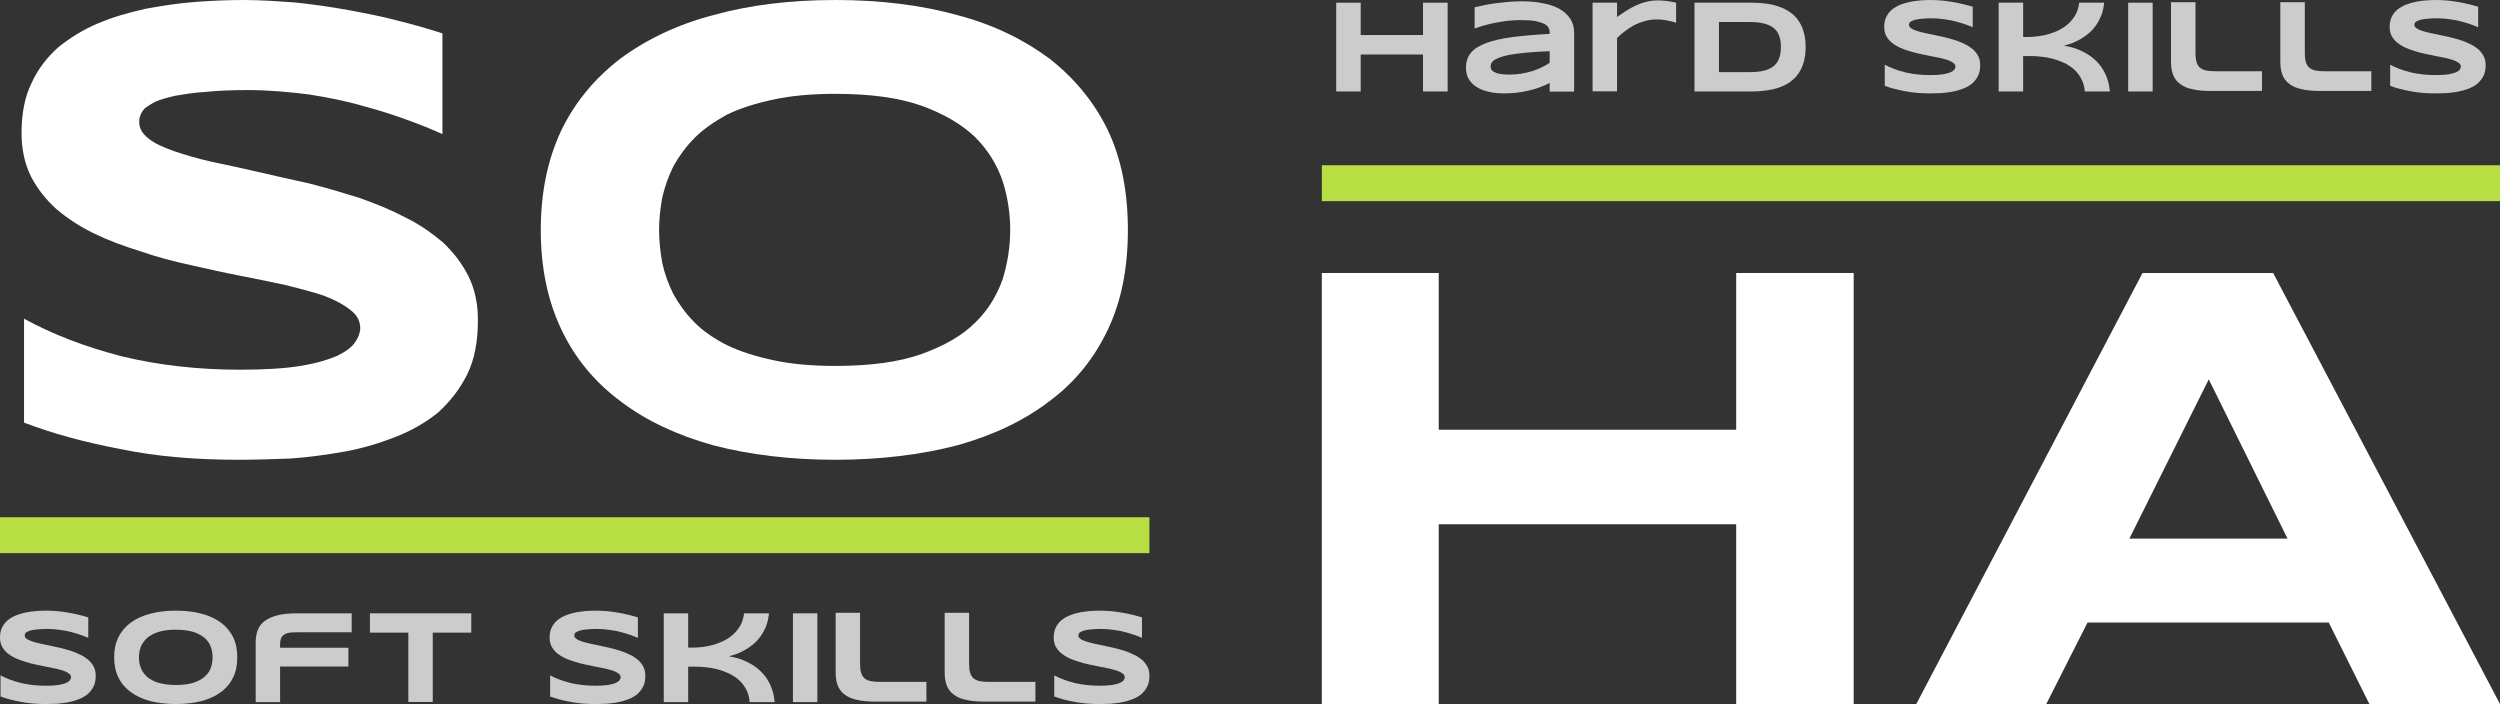 <?xml version="1.0" encoding="UTF-8"?> <svg xmlns="http://www.w3.org/2000/svg" width="348" height="98" viewBox="0 0 348 98" fill="none"><rect x="0" y="0" width="348" height="98" fill="#333333" stroke="none"/> <path d="M65.225 38.488C66.091 40.241 66.525 42.258 66.525 44.537C66.525 47.43 66.091 49.973 65.051 52.077C64.011 54.181 62.625 55.934 60.978 57.425C59.245 58.827 57.252 59.967 54.998 60.844C52.745 61.721 50.405 62.422 47.978 62.86C45.465 63.299 42.952 63.649 40.439 63.825C37.925 63.912 35.586 64 33.246 64C27.352 64 21.806 63.562 16.779 62.51C11.666 61.545 7.247 60.318 3.347 58.827V44.362C7.333 46.553 11.926 48.307 17.04 49.622C22.153 50.849 27.613 51.463 33.419 51.463C36.886 51.463 39.659 51.288 41.825 50.937C43.992 50.586 45.725 50.06 46.938 49.534C48.152 48.92 49.018 48.307 49.452 47.605C49.885 46.992 50.145 46.29 50.145 45.677C50.145 44.712 49.712 43.836 48.758 43.134C47.892 42.433 46.765 41.819 45.205 41.206C43.732 40.679 41.912 40.241 39.919 39.715C37.925 39.277 35.759 38.838 33.506 38.4C31.252 37.962 28.912 37.436 26.573 36.91C24.146 36.384 21.806 35.77 19.553 34.981C17.299 34.279 15.133 33.49 13.14 32.526C11.146 31.562 9.413 30.422 7.853 29.107C6.38 27.792 5.167 26.214 4.3 24.548C3.433 22.794 3 20.778 3 18.499C3 15.868 3.433 13.501 4.387 11.573C5.253 9.644 6.553 7.978 8.113 6.575C9.76 5.26 11.58 4.121 13.66 3.244C15.74 2.367 17.906 1.753 20.246 1.227C22.586 0.789 24.926 0.438 27.266 0.263C29.606 0.088 31.859 0 33.939 0C36.279 0 38.705 0.175 41.132 0.351C43.645 0.614 46.072 0.964 48.498 1.403C50.838 1.841 53.178 2.279 55.431 2.893C57.598 3.419 59.678 4.033 61.585 4.647V18.674C60.458 18.148 58.985 17.534 57.078 16.833C55.172 16.131 53.092 15.43 50.752 14.816C48.412 14.115 45.812 13.589 43.039 13.151C40.265 12.8 37.406 12.537 34.459 12.537C32.206 12.537 30.212 12.625 28.566 12.8C26.919 12.888 25.446 13.151 24.406 13.326C23.279 13.589 22.326 13.852 21.719 14.115C21.026 14.466 20.506 14.816 20.159 15.079C19.813 15.43 19.639 15.781 19.553 16.044C19.379 16.395 19.379 16.745 19.379 17.008C19.379 17.885 19.813 18.586 20.679 19.288C21.546 19.989 22.759 20.515 24.233 21.041C25.793 21.567 27.526 22.093 29.519 22.532C31.599 22.97 33.679 23.408 35.932 23.934C38.185 24.46 40.525 24.986 42.952 25.512C45.379 26.126 47.718 26.827 49.972 27.529C52.225 28.318 54.392 29.195 56.385 30.247C58.378 31.211 60.111 32.438 61.671 33.753C63.145 35.156 64.358 36.734 65.225 38.488Z" fill="white"></path> <path d="M154.227 18.148C156.133 22.181 157 26.827 157 32C157 37.26 156.133 41.819 154.227 45.852C152.32 49.885 149.634 53.216 146.08 55.847C142.527 58.564 138.281 60.581 133.254 61.984C128.228 63.299 122.508 64 116.268 64C110.028 64 104.308 63.299 99.282 61.984C94.255 60.581 89.922 58.564 86.369 55.847C82.816 53.216 80.043 49.885 78.136 45.852C76.23 41.819 75.276 37.26 75.276 32C75.276 26.827 76.23 22.181 78.136 18.148C80.043 14.203 82.816 10.871 86.369 8.153C89.922 5.523 94.255 3.419 99.282 2.104C104.308 0.701 110.028 0 116.268 0C122.508 0 128.228 0.701 133.254 2.104C138.281 3.419 142.527 5.523 146.08 8.153C149.547 10.871 152.32 14.203 154.227 18.148ZM139.581 38.838C140.274 36.559 140.621 34.279 140.621 32C140.621 29.721 140.274 27.441 139.581 25.249C138.801 22.97 137.587 20.953 135.767 19.112C133.947 17.359 131.434 15.868 128.314 14.729C125.108 13.589 121.121 13.063 116.268 13.063C112.975 13.063 110.115 13.326 107.688 13.852C105.175 14.378 103.009 15.079 101.189 15.956C99.455 16.921 97.895 17.973 96.682 19.2C95.469 20.427 94.516 21.742 93.736 23.145C93.042 24.548 92.522 26.038 92.176 27.529C91.916 29.019 91.742 30.51 91.742 32C91.742 33.49 91.916 35.069 92.176 36.559C92.522 38.137 93.042 39.54 93.736 40.943C94.516 42.345 95.469 43.66 96.682 44.888C97.895 46.115 99.455 47.167 101.189 48.044C103.009 48.92 105.175 49.622 107.688 50.148C110.115 50.674 112.975 50.937 116.268 50.937C121.121 50.937 125.108 50.411 128.314 49.271C131.434 48.132 133.947 46.729 135.767 44.888C137.587 43.134 138.801 41.03 139.581 38.838Z" fill="white"></path> <path d="M0 72H160V77H0V72Z" fill="#B7DE43"></path> <path d="M13.052 92.818C13.233 93.174 13.324 93.584 13.324 94.047C13.324 94.652 13.233 95.151 13.015 95.578C12.797 96.005 12.506 96.362 12.161 96.664C11.797 96.949 11.379 97.181 10.907 97.359C10.434 97.537 9.943 97.68 9.434 97.769C8.907 97.858 8.38 97.929 7.853 97.964C7.326 97.982 6.835 98 6.344 98C5.108 98 3.945 97.911 2.89 97.697C1.818 97.501 0.891 97.252 0.073 96.949V94.011C0.909 94.456 1.872 94.812 2.945 95.079C4.017 95.329 5.162 95.453 6.38 95.453C7.108 95.453 7.689 95.418 8.144 95.347C8.598 95.275 8.962 95.168 9.216 95.062C9.471 94.937 9.652 94.812 9.743 94.67C9.834 94.545 9.889 94.403 9.889 94.278C9.889 94.082 9.798 93.904 9.598 93.762C9.416 93.619 9.18 93.495 8.853 93.37C8.544 93.263 8.162 93.174 7.744 93.067C7.326 92.978 6.871 92.889 6.399 92.8C5.926 92.711 5.435 92.604 4.944 92.497C4.435 92.39 3.945 92.266 3.472 92.106C2.999 91.963 2.545 91.803 2.127 91.607C1.709 91.411 1.345 91.18 1.018 90.912C0.709 90.645 0.454 90.325 0.273 89.986C0.091 89.63 0 89.221 0 88.757C0 88.223 0.091 87.743 0.291 87.351C0.473 86.959 0.745 86.621 1.072 86.336C1.418 86.069 1.8 85.837 2.236 85.659C2.672 85.481 3.127 85.356 3.617 85.249C4.108 85.16 4.599 85.089 5.09 85.053C5.581 85.018 6.053 85 6.489 85C6.98 85 7.489 85.036 7.998 85.071C8.525 85.125 9.034 85.196 9.543 85.285C10.034 85.374 10.525 85.463 10.998 85.588C11.452 85.695 11.888 85.819 12.288 85.944V88.793C12.052 88.686 11.743 88.562 11.343 88.419C10.943 88.277 10.507 88.134 10.016 88.01C9.525 87.867 8.98 87.76 8.398 87.689C7.816 87.6 7.217 87.547 6.599 87.547C6.126 87.547 5.708 87.564 5.362 87.6C5.017 87.618 4.708 87.671 4.49 87.707C4.254 87.76 4.054 87.814 3.926 87.885C3.781 87.938 3.672 88.01 3.599 88.063C3.526 88.134 3.49 88.206 3.472 88.277C3.436 88.33 3.436 88.401 3.436 88.455C3.436 88.633 3.526 88.793 3.708 88.918C3.89 89.06 4.145 89.167 4.454 89.274C4.781 89.381 5.144 89.488 5.562 89.577C5.999 89.666 6.435 89.773 6.908 89.862C7.38 89.969 7.871 90.075 8.38 90.182C8.889 90.307 9.38 90.449 9.852 90.592C10.325 90.752 10.779 90.93 11.197 91.144C11.616 91.34 11.979 91.589 12.306 91.856C12.615 92.141 12.87 92.462 13.052 92.818Z" fill="white" fill-opacity="0.75"></path> <path d="M32.447 88.686C32.847 89.505 33.029 90.449 33.029 91.5C33.029 92.569 32.847 93.495 32.447 94.314C32.047 95.133 31.484 95.81 30.738 96.344C29.993 96.896 29.102 97.305 28.048 97.59C26.994 97.858 25.794 98 24.485 98C23.176 98 21.977 97.858 20.922 97.59C19.868 97.305 18.959 96.896 18.214 96.344C17.469 95.81 16.887 95.133 16.487 94.314C16.087 93.495 15.887 92.569 15.887 91.5C15.887 90.449 16.087 89.505 16.487 88.686C16.887 87.885 17.469 87.208 18.214 86.656C18.959 86.122 19.868 85.695 20.922 85.427C21.977 85.142 23.176 85 24.485 85C25.794 85 26.994 85.142 28.048 85.427C29.102 85.695 29.993 86.122 30.738 86.656C31.484 87.208 32.047 87.885 32.447 88.686ZM29.375 92.889C29.52 92.426 29.593 91.963 29.593 91.5C29.593 91.037 29.52 90.592 29.375 90.129C29.23 89.666 28.957 89.256 28.575 88.882C28.194 88.526 27.666 88.223 27.012 87.992C26.339 87.778 25.503 87.653 24.485 87.653C23.794 87.653 23.195 87.707 22.686 87.814C22.159 87.921 21.704 88.063 21.322 88.259C20.959 88.437 20.631 88.651 20.377 88.9C20.122 89.149 19.923 89.416 19.759 89.701C19.614 89.986 19.505 90.289 19.432 90.592C19.377 90.894 19.341 91.197 19.341 91.5C19.341 91.803 19.377 92.123 19.432 92.426C19.505 92.747 19.614 93.031 19.759 93.316C19.923 93.619 20.122 93.868 20.377 94.118C20.631 94.367 20.959 94.581 21.322 94.759C21.704 94.955 22.159 95.097 22.686 95.186C23.195 95.293 23.794 95.347 24.485 95.347C25.503 95.347 26.339 95.24 27.012 95.008C27.666 94.777 28.194 94.492 28.575 94.118C28.957 93.762 29.23 93.352 29.375 92.889Z" fill="white" fill-opacity="0.75"></path> <path d="M39.154 88.775C39.045 89.007 38.99 89.31 38.99 89.701V90.164H48.497V92.782H38.99V97.733H35.591V89.416C35.591 88.793 35.682 88.223 35.882 87.707C36.063 87.208 36.391 86.781 36.845 86.442C37.3 86.104 37.899 85.837 38.645 85.641C39.39 85.463 40.317 85.374 41.426 85.374H48.952V88.01H41.535C41.135 88.01 40.79 88.027 40.462 88.045C40.154 88.081 39.881 88.152 39.663 88.277C39.444 88.384 39.281 88.562 39.154 88.775Z" fill="white" fill-opacity="0.75"></path> <path d="M51.496 85.374H65.602V88.063H60.239V97.715H56.84V88.063H51.496V85.374Z" fill="white" fill-opacity="0.75"></path> <path d="M89.558 92.818C89.74 93.174 89.831 93.584 89.831 94.047C89.831 94.652 89.74 95.151 89.522 95.578C89.304 96.005 89.013 96.362 88.668 96.664C88.304 96.949 87.886 97.181 87.413 97.359C86.941 97.537 86.45 97.68 85.941 97.769C85.414 97.858 84.886 97.929 84.359 97.964C83.832 97.982 83.341 98 82.851 98C81.615 98 80.451 97.911 79.397 97.697C78.324 97.501 77.397 97.252 76.579 96.949V94.011C77.415 94.456 78.379 94.812 79.451 95.079C80.524 95.329 81.669 95.453 82.887 95.453C83.614 95.453 84.196 95.418 84.65 95.347C85.105 95.275 85.468 95.168 85.723 95.062C85.977 94.937 86.159 94.812 86.25 94.67C86.341 94.545 86.395 94.403 86.395 94.278C86.395 94.082 86.304 93.904 86.104 93.762C85.923 93.619 85.686 93.495 85.359 93.37C85.05 93.263 84.668 93.174 84.25 93.067C83.832 92.978 83.378 92.889 82.905 92.8C82.433 92.711 81.942 92.604 81.451 92.497C80.942 92.39 80.451 92.266 79.978 92.106C79.506 91.963 79.051 91.803 78.633 91.607C78.215 91.411 77.852 91.18 77.525 90.912C77.216 90.645 76.961 90.325 76.779 89.986C76.597 89.63 76.507 89.221 76.507 88.757C76.507 88.223 76.597 87.743 76.797 87.351C76.979 86.959 77.252 86.621 77.579 86.336C77.924 86.069 78.306 85.837 78.742 85.659C79.179 85.481 79.633 85.356 80.124 85.249C80.615 85.16 81.106 85.089 81.596 85.053C82.087 85.018 82.56 85 82.996 85C83.487 85 83.996 85.036 84.505 85.071C85.032 85.125 85.541 85.196 86.05 85.285C86.541 85.374 87.031 85.463 87.504 85.588C87.959 85.695 88.395 85.819 88.795 85.944V88.793C88.558 88.686 88.249 88.562 87.85 88.419C87.45 88.277 87.013 88.134 86.522 88.01C86.032 87.867 85.486 87.76 84.905 87.689C84.323 87.6 83.723 87.547 83.105 87.547C82.632 87.547 82.214 87.564 81.869 87.6C81.524 87.618 81.215 87.671 80.996 87.707C80.76 87.76 80.56 87.814 80.433 87.885C80.287 87.938 80.178 88.01 80.106 88.063C80.033 88.134 79.997 88.206 79.978 88.277C79.942 88.33 79.942 88.401 79.942 88.455C79.942 88.633 80.033 88.793 80.215 88.918C80.397 89.06 80.651 89.167 80.96 89.274C81.287 89.381 81.651 89.488 82.069 89.577C82.505 89.666 82.942 89.773 83.414 89.862C83.887 89.969 84.377 90.075 84.886 90.182C85.395 90.307 85.886 90.449 86.359 90.592C86.832 90.752 87.286 90.93 87.704 91.144C88.122 91.34 88.486 91.589 88.813 91.856C89.122 92.141 89.376 92.462 89.558 92.818Z" fill="white" fill-opacity="0.75"></path> <path d="M107.408 95.792C107.627 96.362 107.772 97.003 107.827 97.733H104.355C104.3 97.056 104.136 96.469 103.864 95.97C103.591 95.453 103.264 95.026 102.846 94.652C102.446 94.296 101.992 93.993 101.464 93.744C100.955 93.512 100.428 93.316 99.901 93.174C99.356 93.031 98.829 92.942 98.283 92.889C97.756 92.818 97.265 92.8 96.793 92.8H95.793V97.733H92.394V85.374H95.793V90.147H96.484C96.956 90.147 97.447 90.111 97.956 90.04C98.483 89.969 98.992 89.844 99.483 89.701C99.992 89.541 100.483 89.345 100.937 89.096C101.41 88.847 101.828 88.544 102.191 88.188C102.555 87.832 102.864 87.422 103.119 86.959C103.355 86.496 103.5 85.979 103.573 85.374H107.045C106.972 86.033 106.845 86.621 106.645 87.155C106.427 87.671 106.172 88.152 105.882 88.562C105.573 88.989 105.245 89.345 104.864 89.666C104.5 89.969 104.118 90.236 103.718 90.467C103.318 90.681 102.937 90.877 102.555 91.019C102.155 91.162 101.792 91.269 101.464 91.358C101.882 91.429 102.337 91.518 102.791 91.66C103.264 91.803 103.718 91.999 104.173 92.23C104.627 92.462 105.064 92.729 105.463 93.067C105.882 93.406 106.245 93.797 106.59 94.243C106.918 94.706 107.19 95.204 107.408 95.792Z" fill="white" fill-opacity="0.75"></path> <path d="M113.775 97.733H110.375V85.374H113.775V97.733Z" fill="white" fill-opacity="0.75"></path> <path d="M122.502 94.919H128.955V97.662H121.793C120.812 97.662 119.957 97.573 119.266 97.412C118.576 97.27 118.012 97.02 117.576 96.682C117.121 96.344 116.812 95.934 116.612 95.418C116.412 94.919 116.322 94.296 116.322 93.601V85.303H119.721V92.373C119.721 92.889 119.757 93.316 119.866 93.637C119.957 93.957 120.121 94.225 120.339 94.421C120.557 94.599 120.848 94.741 121.193 94.812C121.557 94.884 121.993 94.919 122.502 94.919Z" fill="white" fill-opacity="0.75"></path> <path d="M137.679 94.919H144.132V97.662H136.97C135.989 97.662 135.134 97.573 134.443 97.412C133.753 97.27 133.189 97.02 132.753 96.682C132.298 96.344 131.989 95.934 131.789 95.418C131.59 94.919 131.499 94.296 131.499 93.601V85.303H134.898V92.373C134.898 92.889 134.934 93.316 135.043 93.637C135.134 93.957 135.298 94.225 135.516 94.421C135.734 94.599 136.025 94.741 136.37 94.812C136.734 94.884 137.17 94.919 137.679 94.919Z" fill="white" fill-opacity="0.75"></path> <path d="M159.727 92.818C159.909 93.174 160 93.584 160 94.047C160 94.652 159.909 95.151 159.691 95.578C159.473 96.005 159.182 96.362 158.837 96.664C158.473 96.949 158.055 97.181 157.582 97.359C157.11 97.537 156.619 97.68 156.11 97.769C155.583 97.858 155.056 97.929 154.528 97.964C154.001 97.982 153.511 98 153.02 98C151.784 98 150.62 97.911 149.566 97.697C148.493 97.501 147.566 97.252 146.748 96.949V94.011C147.585 94.456 148.548 94.812 149.62 95.079C150.693 95.329 151.838 95.453 153.056 95.453C153.783 95.453 154.365 95.418 154.819 95.347C155.274 95.275 155.637 95.168 155.892 95.062C156.146 94.937 156.328 94.812 156.419 94.67C156.51 94.545 156.564 94.403 156.564 94.278C156.564 94.082 156.474 93.904 156.274 93.762C156.092 93.619 155.855 93.495 155.528 93.37C155.219 93.263 154.838 93.174 154.419 93.067C154.001 92.978 153.547 92.889 153.074 92.8C152.602 92.711 152.111 92.604 151.62 92.497C151.111 92.39 150.62 92.266 150.148 92.106C149.675 91.963 149.221 91.803 148.802 91.607C148.384 91.411 148.021 91.18 147.694 90.912C147.385 90.645 147.13 90.325 146.948 89.986C146.767 89.63 146.676 89.221 146.676 88.757C146.676 88.223 146.767 87.743 146.967 87.351C147.148 86.959 147.421 86.621 147.748 86.336C148.094 86.069 148.475 85.837 148.912 85.659C149.348 85.481 149.802 85.356 150.293 85.249C150.784 85.16 151.275 85.089 151.765 85.053C152.256 85.018 152.729 85 153.165 85C153.656 85 154.165 85.036 154.674 85.071C155.201 85.125 155.71 85.196 156.219 85.285C156.71 85.374 157.201 85.463 157.673 85.588C158.128 85.695 158.564 85.819 158.964 85.944V88.793C158.728 88.686 158.419 88.562 158.019 88.419C157.619 88.277 157.182 88.134 156.692 88.01C156.201 87.867 155.655 87.76 155.074 87.689C154.492 87.6 153.892 87.547 153.274 87.547C152.802 87.547 152.383 87.564 152.038 87.6C151.693 87.618 151.384 87.671 151.166 87.707C150.929 87.76 150.729 87.814 150.602 87.885C150.457 87.938 150.348 88.01 150.275 88.063C150.202 88.134 150.166 88.206 150.148 88.277C150.111 88.33 150.111 88.401 150.111 88.455C150.111 88.633 150.202 88.793 150.384 88.918C150.566 89.06 150.82 89.167 151.129 89.274C151.456 89.381 151.82 89.488 152.238 89.577C152.674 89.666 153.111 89.773 153.583 89.862C154.056 89.969 154.547 90.075 155.056 90.182C155.565 90.307 156.055 90.449 156.528 90.592C157.001 90.752 157.455 90.93 157.873 91.144C158.291 91.34 158.655 91.589 158.982 91.856C159.291 92.141 159.546 92.462 159.727 92.818Z" fill="white" fill-opacity="0.75"></path> <path d="M198.084 0.374H201.511V12.733H198.084V7.586H189.408V12.733H186V0.374H189.408V4.879H198.084V0.374Z" fill="white" fill-opacity="0.75"></path> <path d="M218.574 2.6C218.938 3.152 219.12 3.811 219.12 4.577V12.751H215.712V11.54C215.275 11.771 214.801 11.985 214.309 12.163C213.817 12.341 213.288 12.501 212.741 12.626C212.213 12.751 211.648 12.84 211.083 12.911C210.499 12.964 209.934 13 209.351 13C208.658 13 208.002 12.947 207.364 12.804C206.745 12.68 206.18 12.484 205.688 12.199C205.195 11.914 204.794 11.557 204.503 11.095C204.211 10.632 204.065 10.079 204.065 9.421C204.065 8.584 204.284 7.907 204.758 7.337C205.214 6.785 205.943 6.34 206.891 5.984C207.838 5.627 209.059 5.36 210.518 5.164C211.976 4.968 213.707 4.826 215.712 4.719V4.452C215.712 4.256 215.657 4.042 215.548 3.847C215.439 3.651 215.238 3.473 214.947 3.312C214.655 3.17 214.254 3.045 213.744 2.938C213.233 2.849 212.595 2.796 211.812 2.796C211.192 2.796 210.572 2.832 209.971 2.885C209.369 2.956 208.786 3.045 208.221 3.152C207.674 3.259 207.146 3.384 206.635 3.526C206.125 3.668 205.669 3.829 205.268 3.971V1.015C205.688 0.908 206.18 0.801 206.708 0.695C207.237 0.588 207.802 0.499 208.367 0.427C208.95 0.356 209.533 0.303 210.117 0.249C210.7 0.214 211.265 0.178 211.812 0.178C212.869 0.178 213.853 0.267 214.746 0.445C215.639 0.605 216.405 0.873 217.061 1.229C217.699 1.603 218.209 2.048 218.574 2.6ZM215.712 8.744V7.123C214.4 7.177 213.288 7.248 212.377 7.337C211.447 7.426 210.682 7.533 210.08 7.64C209.479 7.764 209.005 7.889 208.658 8.032C208.312 8.174 208.039 8.316 207.875 8.459C207.711 8.601 207.601 8.744 207.565 8.886C207.51 9.029 207.492 9.153 207.492 9.278C207.492 9.421 207.547 9.563 207.62 9.705C207.692 9.83 207.838 9.955 208.039 10.044C208.239 10.151 208.494 10.24 208.822 10.293C209.169 10.347 209.588 10.382 210.08 10.382C210.645 10.382 211.192 10.347 211.72 10.258C212.249 10.168 212.759 10.062 213.233 9.919C213.707 9.759 214.163 9.599 214.582 9.385C215.001 9.189 215.384 8.975 215.712 8.744Z" fill="white" fill-opacity="0.75"></path> <path d="M232.804 0.267C233.004 0.303 233.168 0.338 233.314 0.374V3.17C233.205 3.134 233.077 3.099 232.913 3.045C232.731 2.992 232.531 2.938 232.294 2.903C232.057 2.849 231.801 2.796 231.528 2.76C231.236 2.725 230.963 2.707 230.671 2.707C230.052 2.707 229.487 2.778 228.94 2.938C228.411 3.081 227.919 3.277 227.464 3.508C227.008 3.758 226.571 4.042 226.188 4.345C225.787 4.648 225.422 4.968 225.094 5.289V12.715H221.686V0.374H225.094V2.368C225.495 2.084 225.933 1.781 226.352 1.514C226.789 1.229 227.245 0.979 227.701 0.766C228.174 0.552 228.667 0.374 229.195 0.249C229.705 0.125 230.27 0.053 230.854 0.053C231.072 0.053 231.291 0.071 231.528 0.089C231.765 0.107 231.984 0.142 232.202 0.16C232.421 0.196 232.622 0.232 232.804 0.267Z" fill="white" fill-opacity="0.75"></path> <path d="M251.072 4.452C251.254 5.058 251.345 5.752 251.345 6.536C251.345 7.337 251.254 8.032 251.072 8.655C250.908 9.26 250.653 9.795 250.325 10.258C250.015 10.703 249.614 11.095 249.176 11.415C248.721 11.736 248.21 11.985 247.664 12.181C247.117 12.377 246.515 12.501 245.877 12.59C245.239 12.68 244.583 12.733 243.891 12.733H235.871V0.374H243.872C244.565 0.374 245.221 0.427 245.859 0.499C246.497 0.588 247.099 0.73 247.645 0.926C248.21 1.122 248.721 1.371 249.158 1.692C249.614 1.995 250.015 2.386 250.325 2.849C250.653 3.295 250.908 3.829 251.072 4.452ZM247.664 8.085C247.828 7.658 247.9 7.141 247.9 6.536C247.9 5.948 247.828 5.432 247.664 5.004C247.518 4.559 247.263 4.203 246.916 3.918C246.57 3.633 246.114 3.419 245.568 3.277C245.002 3.134 244.328 3.063 243.526 3.063H239.279V10.044H243.526C244.328 10.044 245.002 9.973 245.568 9.83C246.114 9.688 246.57 9.474 246.916 9.189C247.263 8.886 247.518 8.53 247.664 8.085Z" fill="white" fill-opacity="0.75"></path> <path d="M275.37 7.818C275.552 8.174 275.643 8.584 275.643 9.047C275.643 9.652 275.552 10.151 275.334 10.578C275.115 11.005 274.823 11.362 274.477 11.664C274.112 11.949 273.693 12.181 273.219 12.359C272.746 12.537 272.253 12.68 271.743 12.768C271.215 12.857 270.686 12.929 270.157 12.964C269.629 12.982 269.137 13 268.645 13C267.405 13 266.239 12.911 265.182 12.697C264.106 12.501 263.177 12.252 262.357 11.949V9.011C263.195 9.456 264.161 9.812 265.236 10.079C266.312 10.329 267.46 10.453 268.681 10.453C269.41 10.453 269.993 10.418 270.449 10.347C270.905 10.275 271.269 10.168 271.524 10.062C271.78 9.937 271.962 9.812 272.053 9.67C272.144 9.545 272.199 9.403 272.199 9.278C272.199 9.082 272.108 8.904 271.907 8.762C271.725 8.619 271.488 8.495 271.16 8.37C270.85 8.263 270.467 8.174 270.048 8.067C269.629 7.978 269.173 7.889 268.699 7.8C268.225 7.711 267.733 7.604 267.241 7.497C266.731 7.39 266.239 7.266 265.765 7.105C265.291 6.963 264.835 6.803 264.416 6.607C263.997 6.411 263.632 6.179 263.304 5.912C262.994 5.645 262.739 5.325 262.557 4.986C262.375 4.63 262.284 4.221 262.284 3.758C262.284 3.223 262.375 2.742 262.575 2.351C262.757 1.959 263.031 1.621 263.359 1.336C263.705 1.068 264.088 0.837 264.525 0.659C264.963 0.481 265.419 0.356 265.911 0.249C266.403 0.16 266.895 0.089 267.387 0.053C267.879 0.018 268.353 0 268.79 0C269.283 0 269.793 0.036 270.303 0.071C270.832 0.125 271.342 0.196 271.852 0.285C272.345 0.374 272.837 0.463 273.311 0.588C273.766 0.695 274.204 0.819 274.605 0.944V3.793C274.368 3.686 274.058 3.562 273.657 3.419C273.256 3.277 272.818 3.134 272.326 3.01C271.834 2.867 271.287 2.76 270.704 2.689C270.121 2.6 269.519 2.547 268.9 2.547C268.426 2.547 268.007 2.564 267.66 2.6C267.314 2.618 267.004 2.671 266.786 2.707C266.549 2.76 266.348 2.814 266.22 2.885C266.075 2.938 265.965 3.01 265.892 3.063C265.82 3.134 265.783 3.205 265.765 3.277C265.728 3.33 265.728 3.401 265.728 3.455C265.728 3.633 265.82 3.793 266.002 3.918C266.184 4.06 266.439 4.167 266.749 4.274C267.077 4.381 267.442 4.488 267.861 4.577C268.298 4.666 268.736 4.773 269.21 4.862C269.684 4.968 270.176 5.075 270.686 5.182C271.196 5.307 271.688 5.449 272.162 5.592C272.636 5.752 273.092 5.93 273.511 6.144C273.93 6.34 274.295 6.589 274.623 6.856C274.933 7.141 275.188 7.462 275.37 7.818Z" fill="white" fill-opacity="0.75"></path> <path d="M293.268 10.792C293.487 11.362 293.633 12.003 293.687 12.733H290.206C290.151 12.056 289.987 11.469 289.714 10.97C289.441 10.453 289.112 10.026 288.693 9.652C288.292 9.296 287.837 8.993 287.308 8.744C286.798 8.512 286.269 8.316 285.741 8.174C285.194 8.032 284.665 7.942 284.118 7.889C283.59 7.818 283.098 7.8 282.624 7.8H281.621V12.733H278.213V0.374H281.621V5.147H282.314C282.788 5.147 283.28 5.111 283.79 5.04C284.319 4.968 284.829 4.844 285.321 4.701C285.832 4.541 286.324 4.345 286.78 4.096C287.253 3.847 287.673 3.544 288.037 3.188C288.402 2.832 288.712 2.422 288.967 1.959C289.204 1.496 289.349 0.979 289.422 0.374H292.904C292.831 1.033 292.703 1.621 292.503 2.155C292.284 2.671 292.029 3.152 291.737 3.562C291.427 3.989 291.099 4.345 290.716 4.666C290.352 4.968 289.969 5.236 289.568 5.467C289.167 5.681 288.784 5.877 288.402 6.019C288.001 6.162 287.636 6.268 287.308 6.358C287.727 6.429 288.183 6.518 288.639 6.66C289.112 6.803 289.568 6.999 290.024 7.23C290.479 7.462 290.917 7.729 291.318 8.067C291.737 8.405 292.102 8.797 292.448 9.242C292.776 9.705 293.049 10.204 293.268 10.792Z" fill="white" fill-opacity="0.75"></path> <path d="M299.651 12.733H296.243V0.374H299.651V12.733Z" fill="white" fill-opacity="0.75"></path> <path d="M308.402 9.919H314.872V12.662H307.691C306.707 12.662 305.85 12.573 305.158 12.412C304.465 12.27 303.9 12.021 303.463 11.682C303.007 11.344 302.697 10.934 302.497 10.418C302.296 9.919 302.205 9.296 302.205 8.601V0.303H305.613V7.373C305.613 7.889 305.65 8.316 305.759 8.637C305.85 8.958 306.014 9.225 306.233 9.421C306.452 9.599 306.743 9.741 307.09 9.812C307.454 9.884 307.892 9.919 308.402 9.919Z" fill="white" fill-opacity="0.75"></path> <path d="M323.619 9.919H330.09V12.662H322.909C321.924 12.662 321.068 12.573 320.375 12.412C319.683 12.27 319.118 12.021 318.68 11.682C318.224 11.344 317.915 10.934 317.714 10.418C317.514 9.919 317.423 9.296 317.423 8.601V0.303H320.831V7.373C320.831 7.889 320.867 8.316 320.977 8.637C321.068 8.958 321.232 9.225 321.451 9.421C321.669 9.599 321.961 9.741 322.307 9.812C322.672 9.884 323.109 9.919 323.619 9.919Z" fill="white" fill-opacity="0.75"></path> <path d="M345.727 7.818C345.909 8.174 346 8.584 346 9.047C346 9.652 345.909 10.151 345.69 10.578C345.471 11.005 345.18 11.362 344.834 11.664C344.469 11.949 344.05 12.181 343.576 12.359C343.102 12.537 342.61 12.68 342.1 12.768C341.571 12.857 341.042 12.929 340.514 12.964C339.985 12.982 339.493 13 339.001 13C337.762 13 336.595 12.911 335.538 12.697C334.463 12.501 333.533 12.252 332.713 11.949V9.011C333.551 9.456 334.517 9.812 335.593 10.079C336.668 10.329 337.816 10.453 339.038 10.453C339.767 10.453 340.35 10.418 340.805 10.347C341.261 10.275 341.626 10.168 341.881 10.062C342.136 9.937 342.318 9.812 342.409 9.67C342.501 9.545 342.555 9.403 342.555 9.278C342.555 9.082 342.464 8.904 342.264 8.762C342.081 8.619 341.844 8.495 341.516 8.37C341.206 8.263 340.824 8.174 340.405 8.067C339.985 7.978 339.53 7.889 339.056 7.8C338.582 7.711 338.09 7.604 337.598 7.497C337.087 7.39 336.595 7.266 336.121 7.105C335.647 6.963 335.192 6.803 334.773 6.607C334.353 6.411 333.989 6.179 333.661 5.912C333.351 5.645 333.096 5.325 332.913 4.986C332.731 4.63 332.64 4.221 332.64 3.758C332.64 3.223 332.731 2.742 332.932 2.351C333.114 1.959 333.387 1.621 333.715 1.336C334.062 1.068 334.444 0.837 334.882 0.659C335.319 0.481 335.775 0.356 336.267 0.249C336.759 0.16 337.251 0.089 337.743 0.053C338.236 0.018 338.709 0 339.147 0C339.639 0 340.149 0.036 340.66 0.071C341.188 0.125 341.699 0.196 342.209 0.285C342.701 0.374 343.193 0.463 343.667 0.588C344.123 0.695 344.56 0.819 344.961 0.944V3.793C344.724 3.686 344.414 3.562 344.013 3.419C343.612 3.277 343.175 3.134 342.683 3.01C342.191 2.867 341.644 2.76 341.061 2.689C340.477 2.6 339.876 2.547 339.256 2.547C338.782 2.547 338.363 2.564 338.017 2.6C337.671 2.618 337.361 2.671 337.142 2.707C336.905 2.76 336.705 2.814 336.577 2.885C336.431 2.938 336.322 3.01 336.249 3.063C336.176 3.134 336.14 3.205 336.121 3.277C336.085 3.33 336.085 3.401 336.085 3.455C336.085 3.633 336.176 3.793 336.358 3.918C336.541 4.06 336.796 4.167 337.106 4.274C337.434 4.381 337.798 4.488 338.217 4.577C338.655 4.666 339.092 4.773 339.566 4.862C340.04 4.968 340.532 5.075 341.042 5.182C341.553 5.307 342.045 5.449 342.519 5.592C342.993 5.752 343.448 5.93 343.868 6.144C344.287 6.34 344.651 6.589 344.979 6.856C345.289 7.141 345.544 7.462 345.727 7.818Z" fill="white" fill-opacity="0.75"></path> <path d="M184 23H348V28H184V23Z" fill="#B7DE43"></path> <path d="M241.678 38H258.033V98H241.678V72.978H200.268V98H184V38H200.268V59.818H241.678V38Z" fill="white"></path> <path d="M316.421 38L348 98H329.818L324.163 86.658H290.583L284.842 98H266.747L298.239 38H316.421ZM296.412 74.97H318.422L307.46 52.805L296.412 74.97Z" fill="white"></path> </svg> 